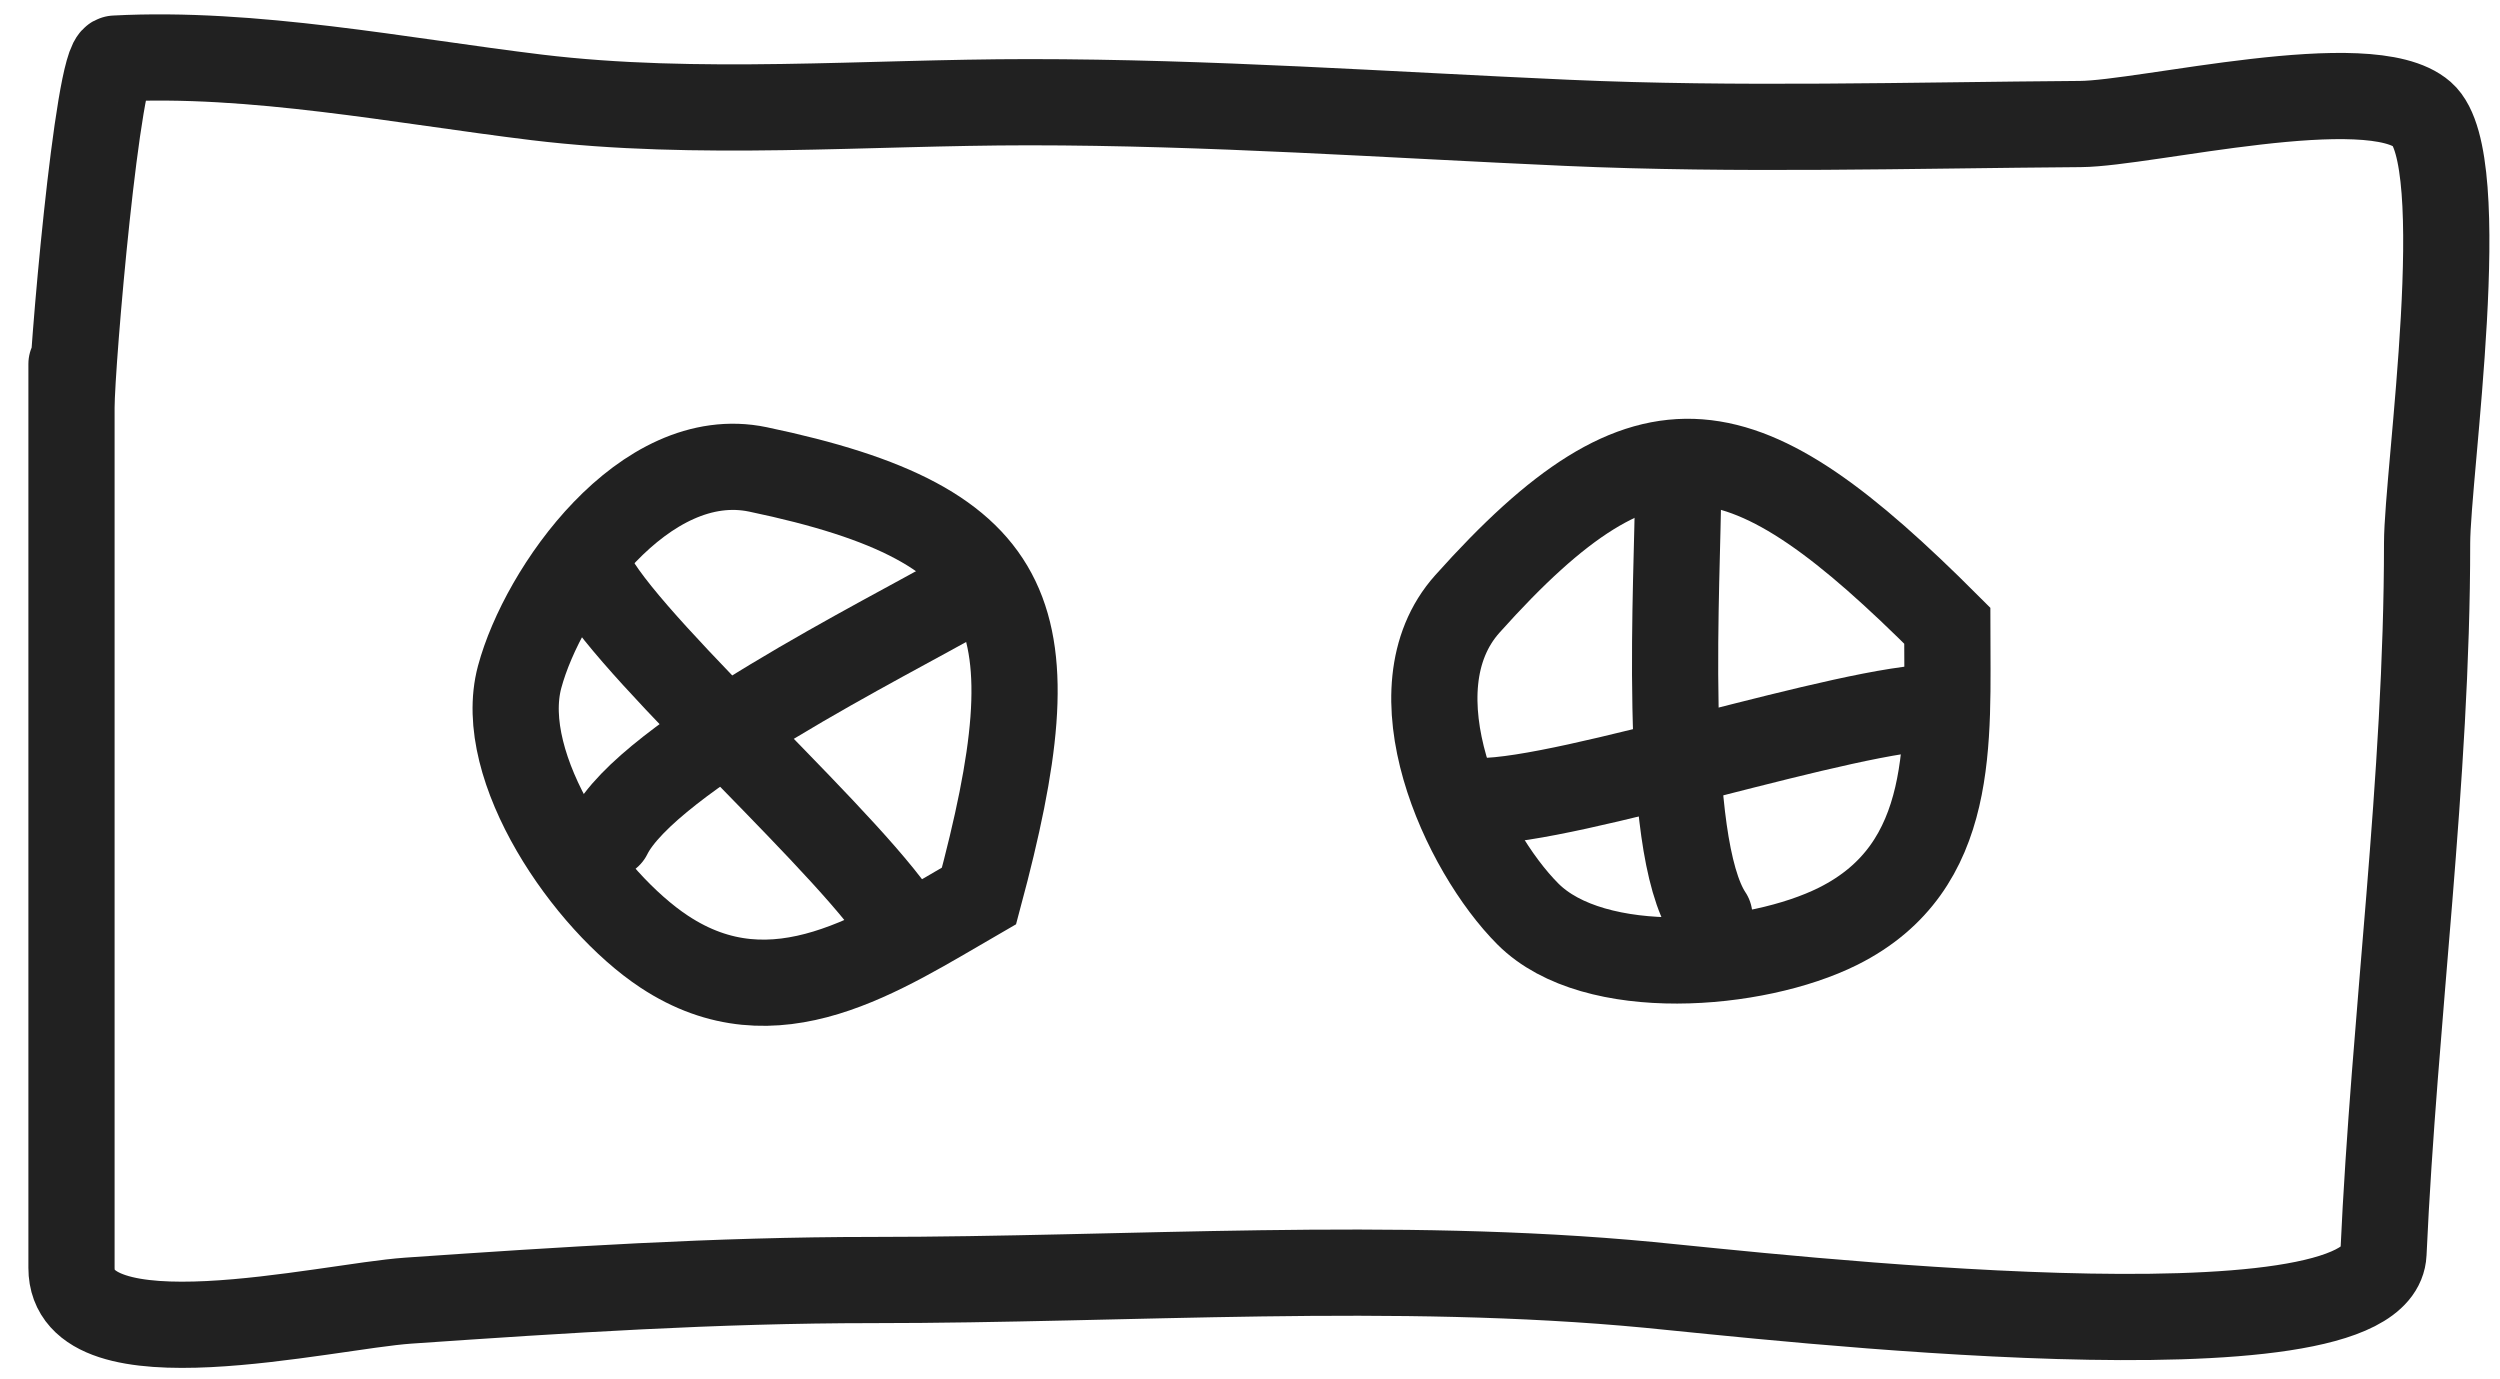 <?xml version="1.0" encoding="UTF-8"?> <svg xmlns="http://www.w3.org/2000/svg" width="87" height="48" viewBox="0 0 87 48" fill="none"><path d="M2.488 12.666C2.488 23.151 2.488 33.637 2.488 44.123C2.488 47.619 11.314 45.462 14.211 45.262C19.622 44.889 24.891 44.545 30.361 44.545C39.286 44.545 48.508 43.867 57.391 44.714C61.471 45.102 82.765 47.574 82.945 43.617C83.319 35.389 84.463 27.15 84.463 18.907C84.463 16.474 86.073 5.535 84.295 3.979C82.462 2.376 74.659 4.3 72.403 4.316C66.465 4.359 60.458 4.538 54.524 4.274C48.251 3.995 42.088 3.557 35.801 3.557C30.186 3.557 24.26 4.065 18.681 3.389C13.928 2.812 8.801 1.787 4.006 2.039C3.4 2.071 2.488 12.625 2.488 14.184" stroke="#212121" stroke-width="3" stroke-linecap="round"></path><path d="M51.066 21.015C57.399 13.937 60.693 14.703 67.765 21.774C67.765 25.766 68.102 30.165 63.969 32.232C61.108 33.663 55.486 34.122 53.174 31.81C50.969 29.605 48.37 24.028 51.066 21.015Z" stroke="#212121" stroke-width="3" stroke-linecap="round"></path><path d="M26.378 16.336C35.674 18.282 36.658 21.518 34.07 31.177C30.613 33.173 26.972 35.665 23.116 33.119C20.446 31.357 17.237 26.718 18.083 23.56C18.89 20.548 22.42 15.508 26.378 16.336Z" stroke="#212121" stroke-width="3" stroke-linecap="round"></path><path d="M58.397 16.989C58.397 19.979 57.796 29.337 59.486 31.872" stroke="#212121" stroke-width="3" stroke-linecap="round"></path><path d="M33.53 20.672C30.941 22.167 22.536 26.326 21.186 29.056" stroke="#212121" stroke-width="3" stroke-linecap="round"></path><path d="M51.5 27.879C54.673 27.879 64.377 24.612 67.472 24.612" stroke="#212121" stroke-width="3" stroke-linecap="round"></path><path d="M20.651 20.144C22.238 22.892 29.919 29.663 31.466 32.343" stroke="#212121" stroke-width="3" stroke-linecap="round"></path></svg> 